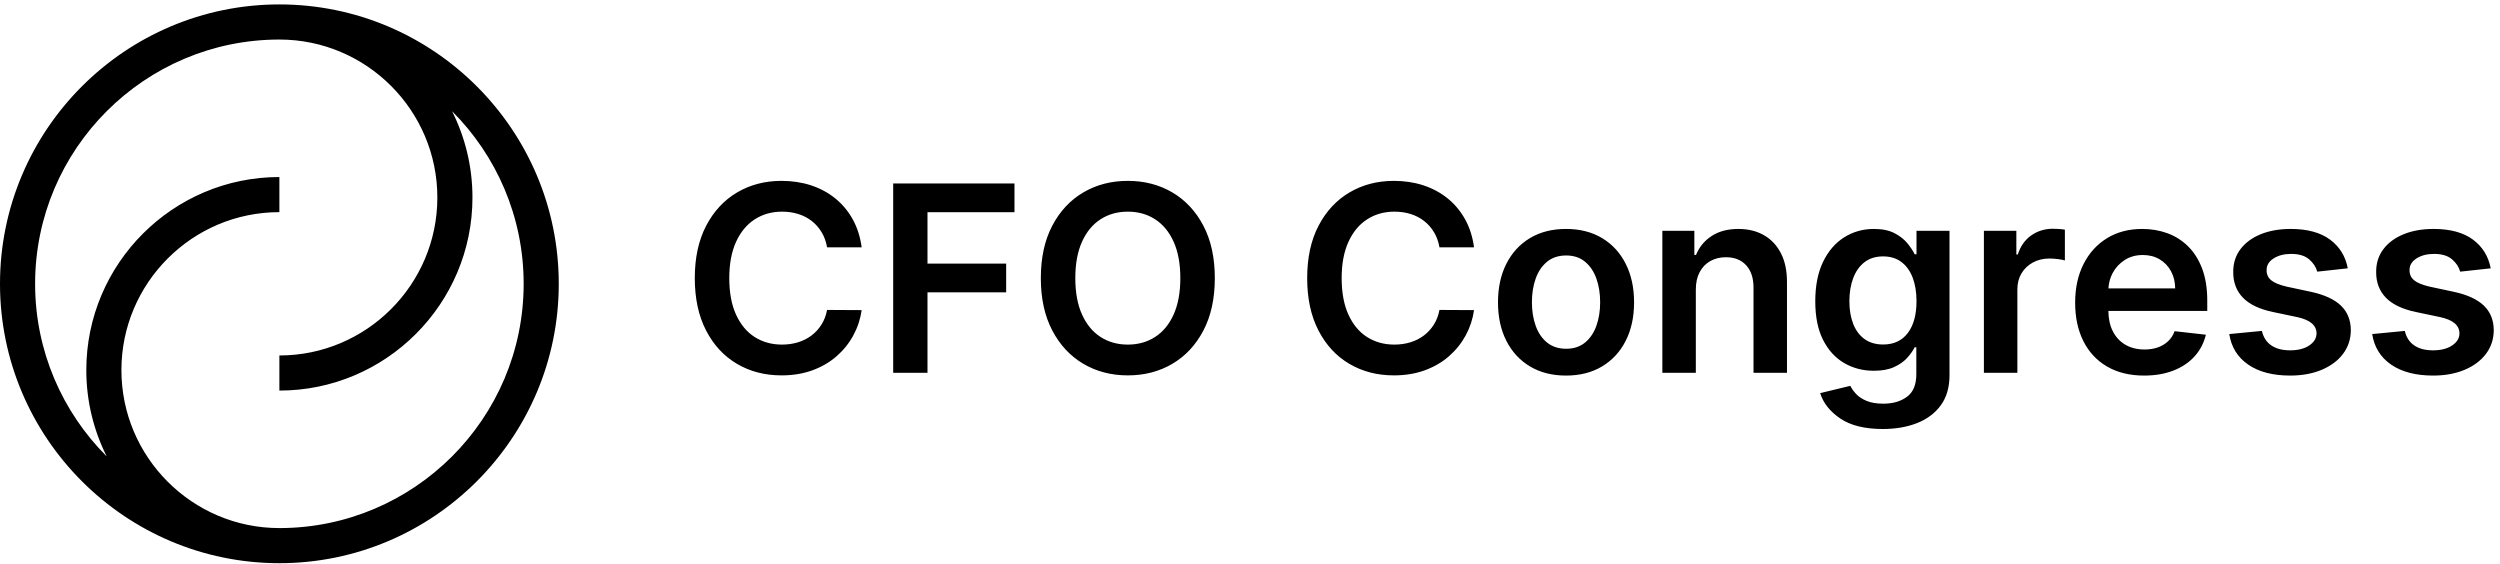 <svg width="368" height="83" viewBox="0 0 368 83" fill="none" xmlns="http://www.w3.org/2000/svg">
<path fill-rule="evenodd" clip-rule="evenodd" d="M0 41.776C0 19.1 18.449 0.651 41.125 0.651C63.801 0.651 82.25 19.1 82.25 41.776C82.25 64.453 63.801 82.901 41.125 82.901C18.449 82.901 0 64.453 0 41.776ZM17.872 54.48C17.872 67.302 28.304 77.733 41.125 77.733C60.952 77.733 77.082 61.603 77.082 41.776C77.082 31.865 73.051 22.878 66.543 16.367C68.463 20.193 69.546 24.508 69.546 29.072C69.546 44.744 56.796 57.493 41.125 57.493V52.325C53.947 52.325 64.378 41.894 64.378 29.072C64.378 16.251 53.947 5.82 41.125 5.82C21.298 5.82 5.168 21.95 5.168 41.776C5.168 51.687 9.199 60.675 15.707 67.185C13.787 63.36 12.704 59.044 12.704 54.48C12.704 38.809 25.454 26.059 41.125 26.059V31.227C28.304 31.227 17.872 41.659 17.872 54.48ZM205.262 31.156C203.747 31.156 202.404 31.534 201.234 32.292C200.064 33.05 199.147 34.156 198.485 35.612C197.823 37.069 197.492 38.844 197.492 40.94C197.492 43.072 197.825 44.866 198.492 46.322C199.159 47.778 200.075 48.876 201.241 49.616C202.407 50.355 203.743 50.725 205.249 50.725C206.083 50.725 206.866 50.614 207.596 50.391C208.326 50.169 208.984 49.84 209.569 49.405C210.155 48.969 210.649 48.434 211.053 47.799C211.456 47.164 211.735 46.438 211.89 45.622L216.979 45.649C216.789 46.974 216.378 48.216 215.748 49.378C215.117 50.539 214.294 51.562 213.278 52.446C212.262 53.331 211.073 54.02 209.712 54.515C208.352 55.009 206.841 55.256 205.181 55.256C202.731 55.256 200.545 54.69 198.621 53.555C196.698 52.422 195.183 50.784 194.076 48.643C192.969 46.502 192.416 43.934 192.416 40.94C192.416 37.937 192.974 35.367 194.09 33.231C195.205 31.094 196.725 29.459 198.648 28.325C200.572 27.191 202.749 26.624 205.181 26.624C206.732 26.624 208.174 26.842 209.508 27.277C210.842 27.713 212.03 28.35 213.074 29.189C214.117 30.028 214.976 31.053 215.652 32.265C216.328 33.476 216.77 34.857 216.979 36.408H211.89C211.744 35.574 211.477 34.832 211.087 34.184C210.697 33.535 210.211 32.984 209.631 32.53C209.05 32.077 208.39 31.734 207.65 31.503C206.911 31.271 206.115 31.156 205.262 31.156ZM172.568 28.325C170.64 27.191 168.456 26.624 166.016 26.624C163.575 26.624 161.391 27.191 159.463 28.325C157.535 29.459 156.011 31.094 154.891 33.231C153.77 35.367 153.21 37.937 153.21 40.94C153.21 43.934 153.77 46.499 154.891 48.636C156.011 50.773 157.535 52.41 159.463 53.549C161.391 54.687 163.575 55.256 166.016 55.256C168.456 55.256 170.64 54.69 172.568 53.555C174.496 52.422 176.02 50.786 177.141 48.65C178.261 46.513 178.821 43.943 178.821 40.94C178.821 37.937 178.261 35.367 177.141 33.231C176.02 31.094 174.496 29.459 172.568 28.325ZM172.759 46.295C172.101 47.751 171.191 48.854 170.03 49.602C168.869 50.35 167.531 50.725 166.016 50.725C164.5 50.725 163.162 50.35 162.001 49.602C160.84 48.854 159.93 47.751 159.273 46.295C158.615 44.839 158.286 43.054 158.286 40.94C158.286 38.826 158.615 37.041 159.273 35.585C159.93 34.129 160.84 33.027 162.001 32.278C163.162 31.53 164.5 31.156 166.016 31.156C167.531 31.156 168.869 31.53 170.03 32.278C171.191 33.027 172.101 34.129 172.759 35.585C173.416 37.041 173.745 38.826 173.745 40.94C173.745 43.054 173.416 44.839 172.759 46.295ZM136.526 54.875H131.478V27.005H149.332V31.237H136.526V38.804H148.107V43.036H136.526V54.875ZM111.092 32.292C112.262 31.534 113.605 31.156 115.12 31.156C115.972 31.156 116.769 31.271 117.508 31.503C118.248 31.734 118.908 32.077 119.488 32.53C120.069 32.984 120.554 33.535 120.944 34.184C121.334 34.832 121.602 35.574 121.747 36.408H126.837C126.628 34.857 126.186 33.476 125.51 32.265C124.834 31.053 123.974 30.028 122.931 29.189C121.888 28.35 120.699 27.713 119.366 27.277C118.032 26.842 116.59 26.624 115.038 26.624C112.607 26.624 110.429 27.191 108.506 28.325C106.583 29.459 105.063 31.094 103.947 33.231C102.831 35.367 102.273 37.937 102.273 40.94C102.273 43.934 102.827 46.502 103.934 48.643C105.04 50.784 106.555 52.422 108.479 53.555C110.402 54.69 112.589 55.256 115.038 55.256C116.698 55.256 118.209 55.009 119.57 54.515C120.931 54.02 122.119 53.331 123.135 52.446C124.151 51.562 124.975 50.539 125.605 49.378C126.236 48.216 126.646 46.974 126.837 45.649L121.747 45.622C121.593 46.438 121.314 47.164 120.91 47.799C120.507 48.434 120.012 48.969 119.427 49.405C118.842 49.84 118.184 50.169 117.454 50.391C116.723 50.614 115.941 50.725 115.106 50.725C113.6 50.725 112.264 50.355 111.099 49.616C109.933 48.876 109.017 47.778 108.35 46.322C107.683 44.866 107.349 43.072 107.349 40.94C107.349 38.844 107.68 37.069 108.343 35.612C109.005 34.156 109.921 33.05 111.092 32.292ZM230.52 33.7C232.561 33.7 234.33 34.15 235.827 35.048C237.324 35.946 238.483 37.207 239.304 38.831C240.125 40.455 240.536 42.347 240.536 44.506C240.536 46.665 240.125 48.552 239.304 50.167C238.483 51.782 237.324 53.038 235.827 53.936C234.33 54.835 232.561 55.284 230.52 55.284C228.479 55.284 226.709 54.835 225.212 53.936C223.715 53.038 222.556 51.782 221.735 50.167C220.914 48.552 220.504 46.665 220.504 44.506C220.504 42.347 220.914 40.455 221.735 38.831C222.556 37.207 223.715 35.946 225.212 35.048C226.709 34.15 228.479 33.7 230.52 33.7ZM233.323 50.419C234.067 49.806 234.623 48.983 234.99 47.949C235.358 46.914 235.542 45.762 235.542 44.492C235.542 43.213 235.358 42.054 234.99 41.015C234.623 39.976 234.067 39.149 233.323 38.531C232.579 37.915 231.654 37.606 230.547 37.606C229.413 37.606 228.472 37.915 227.723 38.531C226.975 39.149 226.417 39.976 226.049 41.015C225.682 42.054 225.498 43.213 225.498 44.492C225.498 45.762 225.682 46.914 226.049 47.949C226.417 48.983 226.975 49.806 227.723 50.419C228.472 51.031 229.413 51.337 230.547 51.337C231.654 51.337 232.579 51.031 233.323 50.419ZM322.058 36.232C321.173 35.37 320.157 34.733 319.009 34.319C317.861 33.907 316.643 33.7 315.355 33.7C313.359 33.7 311.622 34.156 310.143 35.068C308.664 35.98 307.514 37.25 306.693 38.879C305.872 40.507 305.462 42.396 305.462 44.546C305.462 46.733 305.87 48.631 306.687 50.242C307.503 51.852 308.671 53.095 310.191 53.971C311.71 54.846 313.518 55.284 315.614 55.284C317.238 55.284 318.68 55.036 319.941 54.542C321.202 54.047 322.239 53.349 323.051 52.446C323.863 51.544 324.414 50.485 324.705 49.269L320.105 48.752C319.887 49.341 319.565 49.836 319.138 50.235C318.712 50.634 318.208 50.936 317.628 51.14C317.047 51.344 316.399 51.446 315.682 51.446C314.611 51.446 313.677 51.217 312.879 50.759C312.08 50.301 311.459 49.639 311.014 48.772C310.585 47.935 310.365 46.934 310.35 45.771H324.909V44.261C324.909 42.428 324.655 40.847 324.147 39.518C323.638 38.189 322.942 37.093 322.058 36.232ZM310.359 42.451C310.406 41.632 310.617 40.871 310.994 40.171C311.416 39.387 312.008 38.752 312.77 38.266C313.532 37.781 314.416 37.538 315.424 37.538C316.367 37.538 317.195 37.751 317.907 38.178C318.619 38.604 319.175 39.187 319.574 39.926C319.973 40.666 320.177 41.507 320.186 42.451H310.359ZM361.202 42.954C363.18 43.381 364.652 44.056 365.618 44.982C366.584 45.907 367.072 47.118 367.081 48.615C367.072 49.931 366.688 51.09 365.931 52.093C365.173 53.095 364.123 53.877 362.781 54.44C361.438 55.002 359.896 55.284 358.154 55.284C355.595 55.284 353.536 54.746 351.975 53.671C350.415 52.596 349.485 51.097 349.186 49.173L353.99 48.711C354.207 49.654 354.67 50.366 355.378 50.847C356.085 51.328 357.006 51.569 358.14 51.569C359.31 51.569 360.252 51.328 360.964 50.847C361.676 50.366 362.032 49.772 362.032 49.065C362.023 47.885 361.084 47.091 359.215 46.683L355.65 45.934C353.645 45.517 352.161 44.812 351.2 43.819C350.238 42.825 349.762 41.566 349.771 40.042C349.762 38.754 350.113 37.636 350.825 36.688C351.537 35.739 352.531 35.005 353.806 34.483C355.08 33.961 356.552 33.7 358.222 33.7C360.671 33.7 362.601 34.222 364.012 35.265C365.423 36.309 366.296 37.72 366.632 39.498L362.141 39.988C361.951 39.298 361.547 38.69 360.93 38.164C360.313 37.638 359.433 37.375 358.29 37.375C357.265 37.375 356.405 37.597 355.711 38.041C355.017 38.486 354.674 39.062 354.684 39.77C354.674 40.378 354.899 40.872 355.357 41.253C355.815 41.634 356.575 41.947 357.637 42.192L361.202 42.954ZM340.163 42.954L336.598 42.192C335.537 41.947 334.777 41.634 334.318 41.253C333.86 40.872 333.636 40.378 333.645 39.77C333.636 39.062 333.978 38.486 334.672 38.041C335.366 37.597 336.226 37.375 337.251 37.375C338.394 37.375 339.274 37.638 339.891 38.164C340.508 38.69 340.912 39.298 341.102 39.988L345.593 39.498C345.258 37.72 344.384 36.309 342.974 35.265C341.563 34.222 339.633 33.7 337.183 33.7C335.514 33.7 334.042 33.961 332.767 34.483C331.493 35.005 330.499 35.739 329.787 36.688C329.075 37.636 328.723 38.754 328.732 40.042C328.723 41.566 329.199 42.825 330.161 43.819C331.123 44.812 332.606 45.517 334.611 45.934L338.177 46.683C340.046 47.091 340.984 47.885 340.994 49.065C340.994 49.772 340.637 50.366 339.926 50.847C339.213 51.328 338.272 51.569 337.101 51.569C335.967 51.569 335.047 51.328 334.339 50.847C333.631 50.366 333.169 49.654 332.951 48.711L328.147 49.173C328.447 51.097 329.376 52.596 330.937 53.671C332.497 54.746 334.557 55.284 337.115 55.284C338.857 55.284 340.399 55.002 341.742 54.44C343.085 53.877 344.135 53.095 344.892 52.093C345.65 51.09 346.033 49.931 346.042 48.615C346.033 47.118 345.546 45.907 344.579 44.982C343.613 44.056 342.141 43.381 340.163 42.954ZM298.991 34.66C299.921 34.002 300.985 33.673 302.182 33.673C302.454 33.673 302.761 33.685 303.101 33.707C303.441 33.73 303.724 33.764 303.951 33.809V38.341C303.743 38.268 303.414 38.203 302.965 38.144C302.516 38.085 302.082 38.055 301.665 38.055C300.767 38.055 299.962 38.248 299.25 38.634C298.537 39.019 297.977 39.552 297.569 40.233C297.161 40.913 296.957 41.698 296.957 42.587V54.875H292.03V33.973H296.807V37.456H297.025C297.406 36.25 298.061 35.318 298.991 34.66ZM259.662 34.626C258.587 34.009 257.328 33.7 255.886 33.7C254.325 33.7 253.016 34.045 251.96 34.735C250.902 35.424 250.134 36.354 249.653 37.525H249.408V33.973H244.699V54.875H249.626V42.628C249.626 41.621 249.814 40.763 250.19 40.056C250.567 39.348 251.089 38.806 251.755 38.429C252.422 38.053 253.186 37.865 254.048 37.865C255.319 37.865 256.314 38.259 257.035 39.049C257.757 39.838 258.117 40.931 258.117 42.328V54.875H263.044V41.566C263.053 39.897 262.76 38.477 262.166 37.307C261.572 36.136 260.737 35.243 259.662 34.626ZM281.838 37.429H282.11V33.973H286.968V55.216C286.968 57.003 286.542 58.482 285.689 59.652C284.836 60.822 283.67 61.698 282.191 62.279C280.713 62.859 279.034 63.149 277.156 63.149C274.498 63.149 272.409 62.635 270.889 61.605C269.37 60.575 268.383 59.33 267.93 57.869L272.366 56.794C272.565 57.203 272.856 57.608 273.237 58.012C273.618 58.416 274.133 58.752 274.781 59.019C275.43 59.287 276.249 59.421 277.238 59.421C278.635 59.421 279.792 59.083 280.708 58.407C281.624 57.731 282.083 56.622 282.083 55.08V51.119H281.838C281.583 51.628 281.214 52.149 280.728 52.684C280.243 53.22 279.603 53.669 278.81 54.032C278.016 54.395 277.02 54.576 275.823 54.576C274.217 54.576 272.763 54.197 271.461 53.44C270.159 52.682 269.125 51.548 268.358 50.038C267.591 48.527 267.208 46.633 267.208 44.356C267.208 42.061 267.591 40.121 268.358 38.538C269.125 36.955 270.161 35.753 271.468 34.932C272.774 34.111 274.23 33.7 275.836 33.7C277.061 33.7 278.07 33.907 278.864 34.319C279.658 34.733 280.291 35.227 280.763 35.803C281.234 36.379 281.593 36.921 281.838 37.429ZM277.197 50.711C278.766 50.711 279.978 50.146 280.83 49.017C281.683 47.887 282.11 46.325 282.11 44.329C282.11 43.013 281.921 41.861 281.545 40.872C281.168 39.883 280.615 39.115 279.885 38.566C279.154 38.017 278.259 37.742 277.197 37.742C276.099 37.742 275.183 38.028 274.448 38.599C273.713 39.171 273.16 39.954 272.788 40.947C272.416 41.941 272.23 43.068 272.23 44.329C272.23 45.608 272.418 46.726 272.795 47.683C273.171 48.641 273.729 49.384 274.469 49.915C275.208 50.446 276.117 50.711 277.197 50.711Z" fill="black"/>
</svg>
